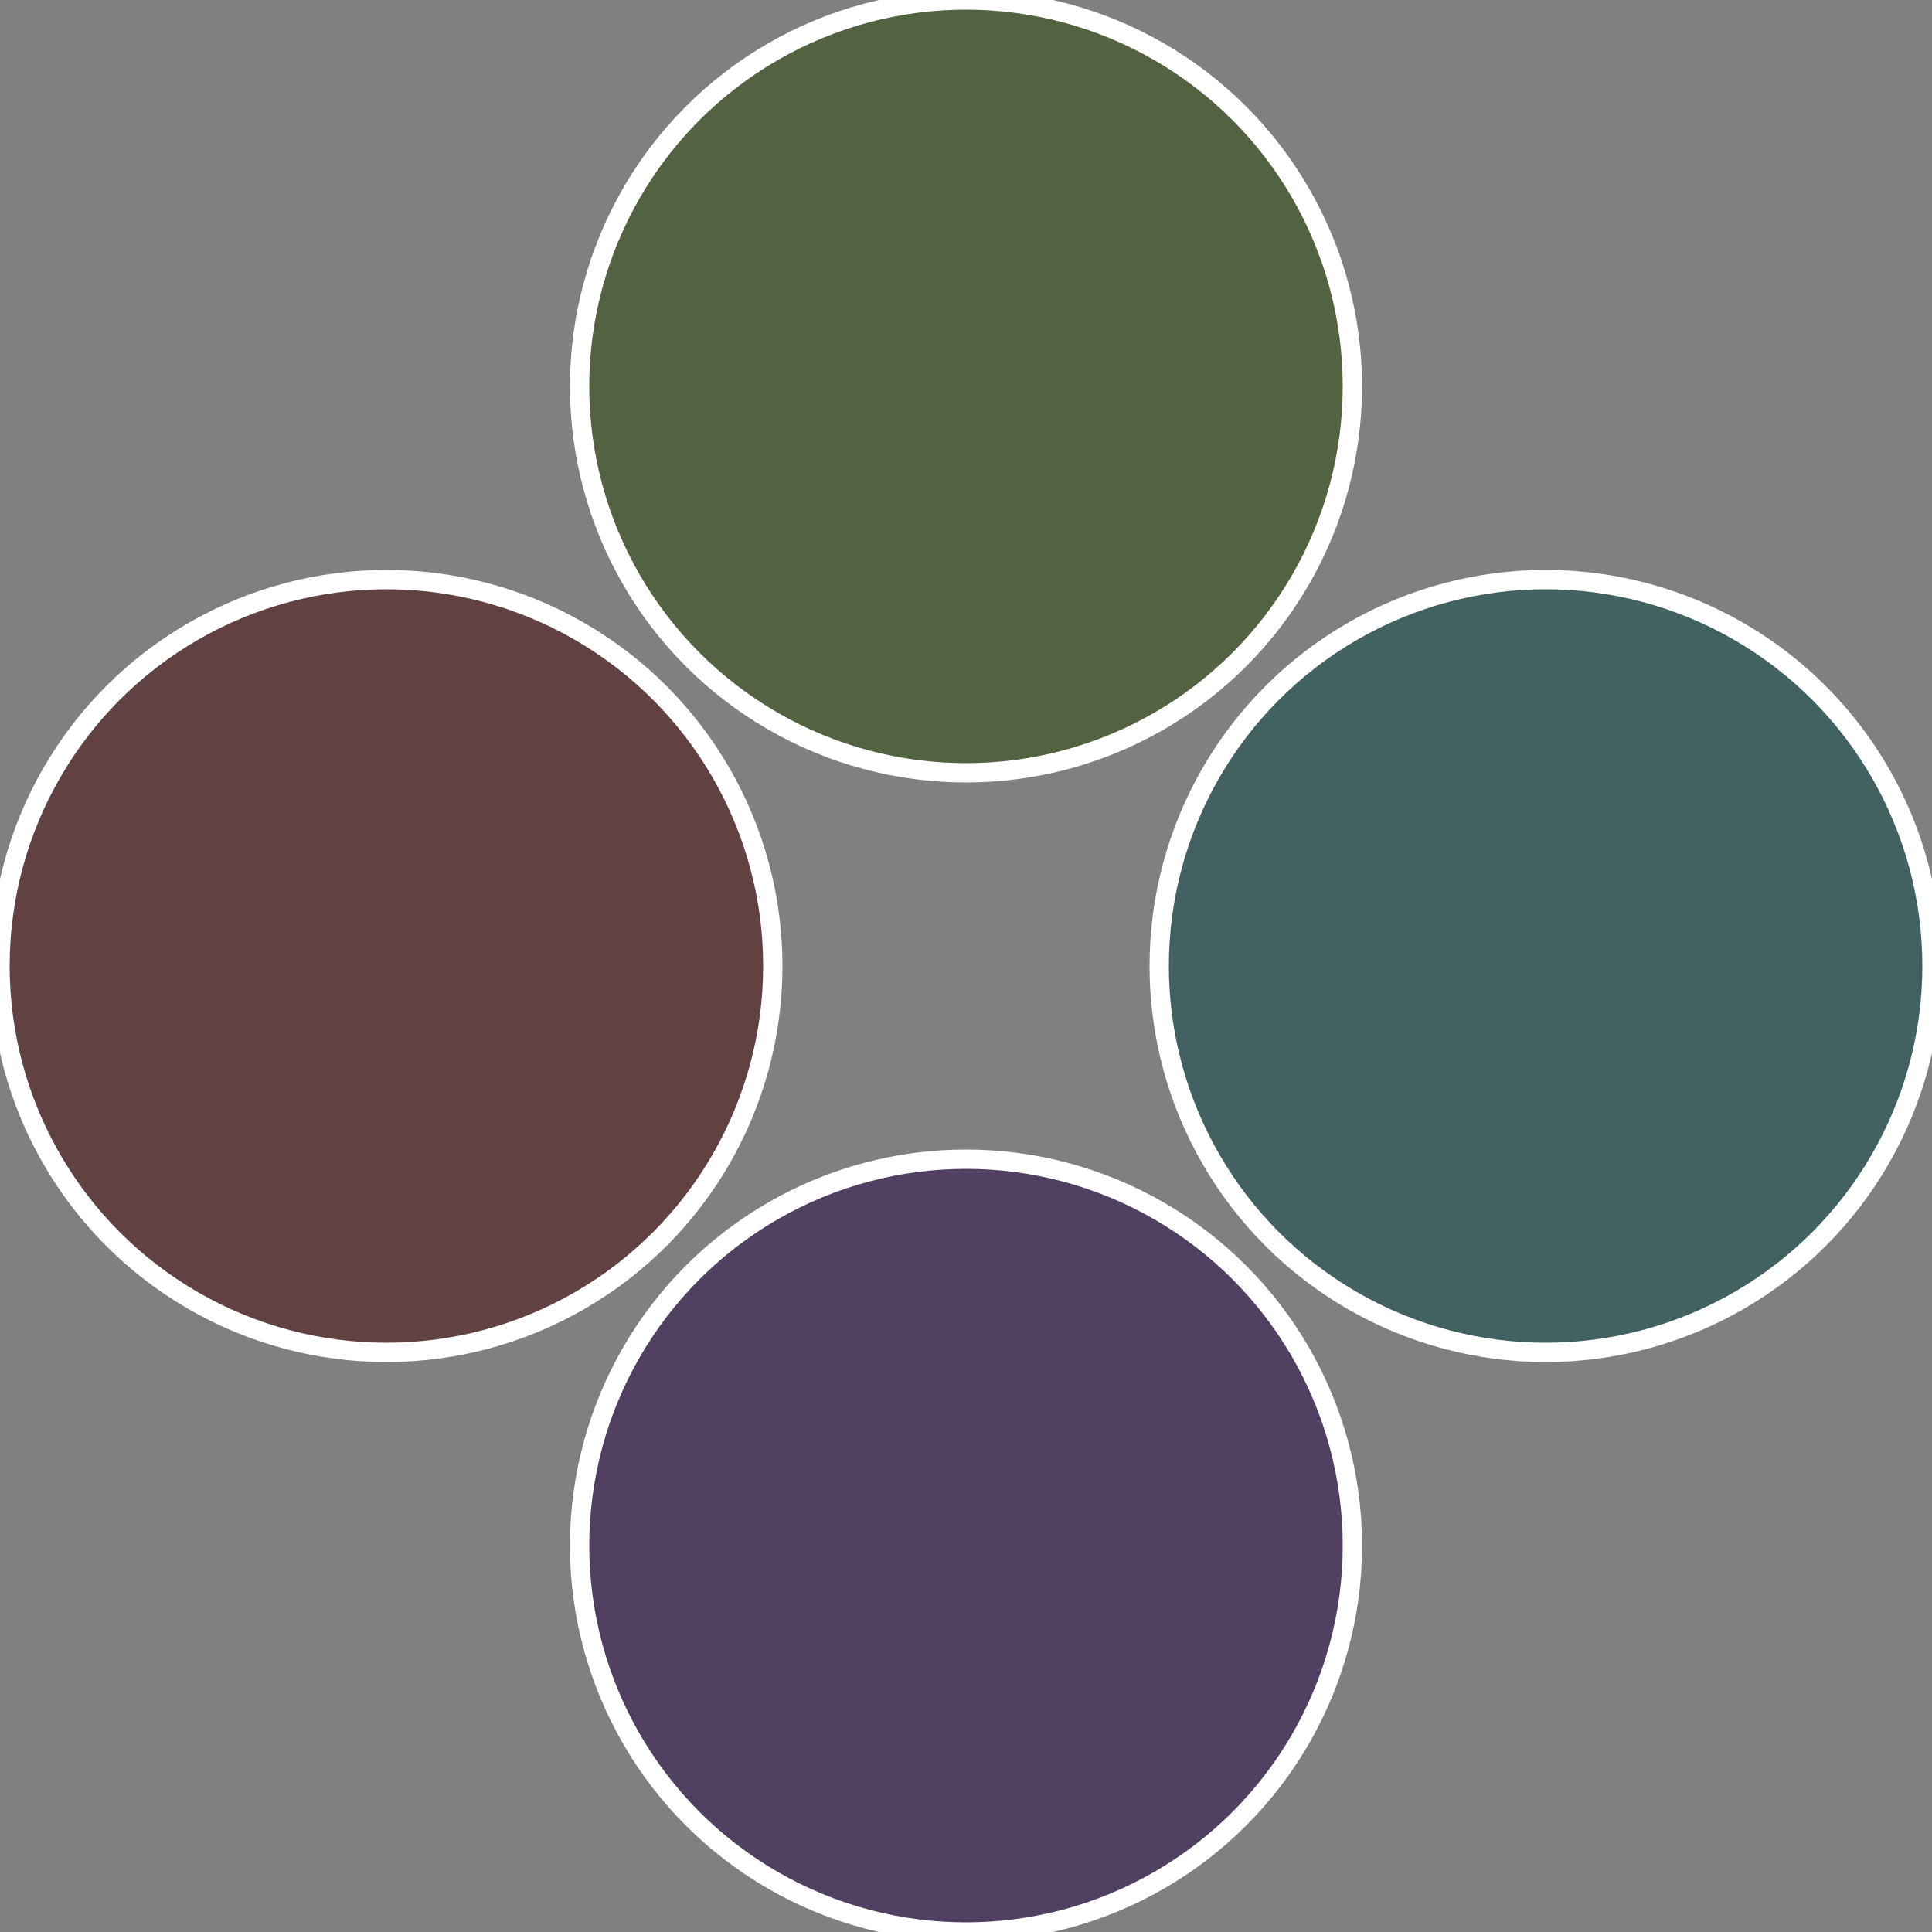 <?xml version="1.0" standalone="no"?>
<svg width="500" height="500" viewBox="-1 -1 2 2" xmlns="http://www.w3.org/2000/svg">
 
                <rect x="-1" y="-1" width="2" height="2" fill="#808080" stroke="none"/>
 
                <circle cx="0.6" cy="0" r="0.4" fill="#416261" stroke="#fff" stroke-width="1%" />
             
                <circle cx="3.6739403974421E-17" cy="0.6" r="0.4" fill="#504162" stroke="#fff" stroke-width="1%" />
             
                <circle cx="-0.6" cy="7.3478807948841E-17" r="0.4" fill="#624142" stroke="#fff" stroke-width="1%" />
             
                <circle cx="-1.1021821192326E-16" cy="-0.6" r="0.4" fill="#536241" stroke="#fff" stroke-width="1%" />
            </svg>
